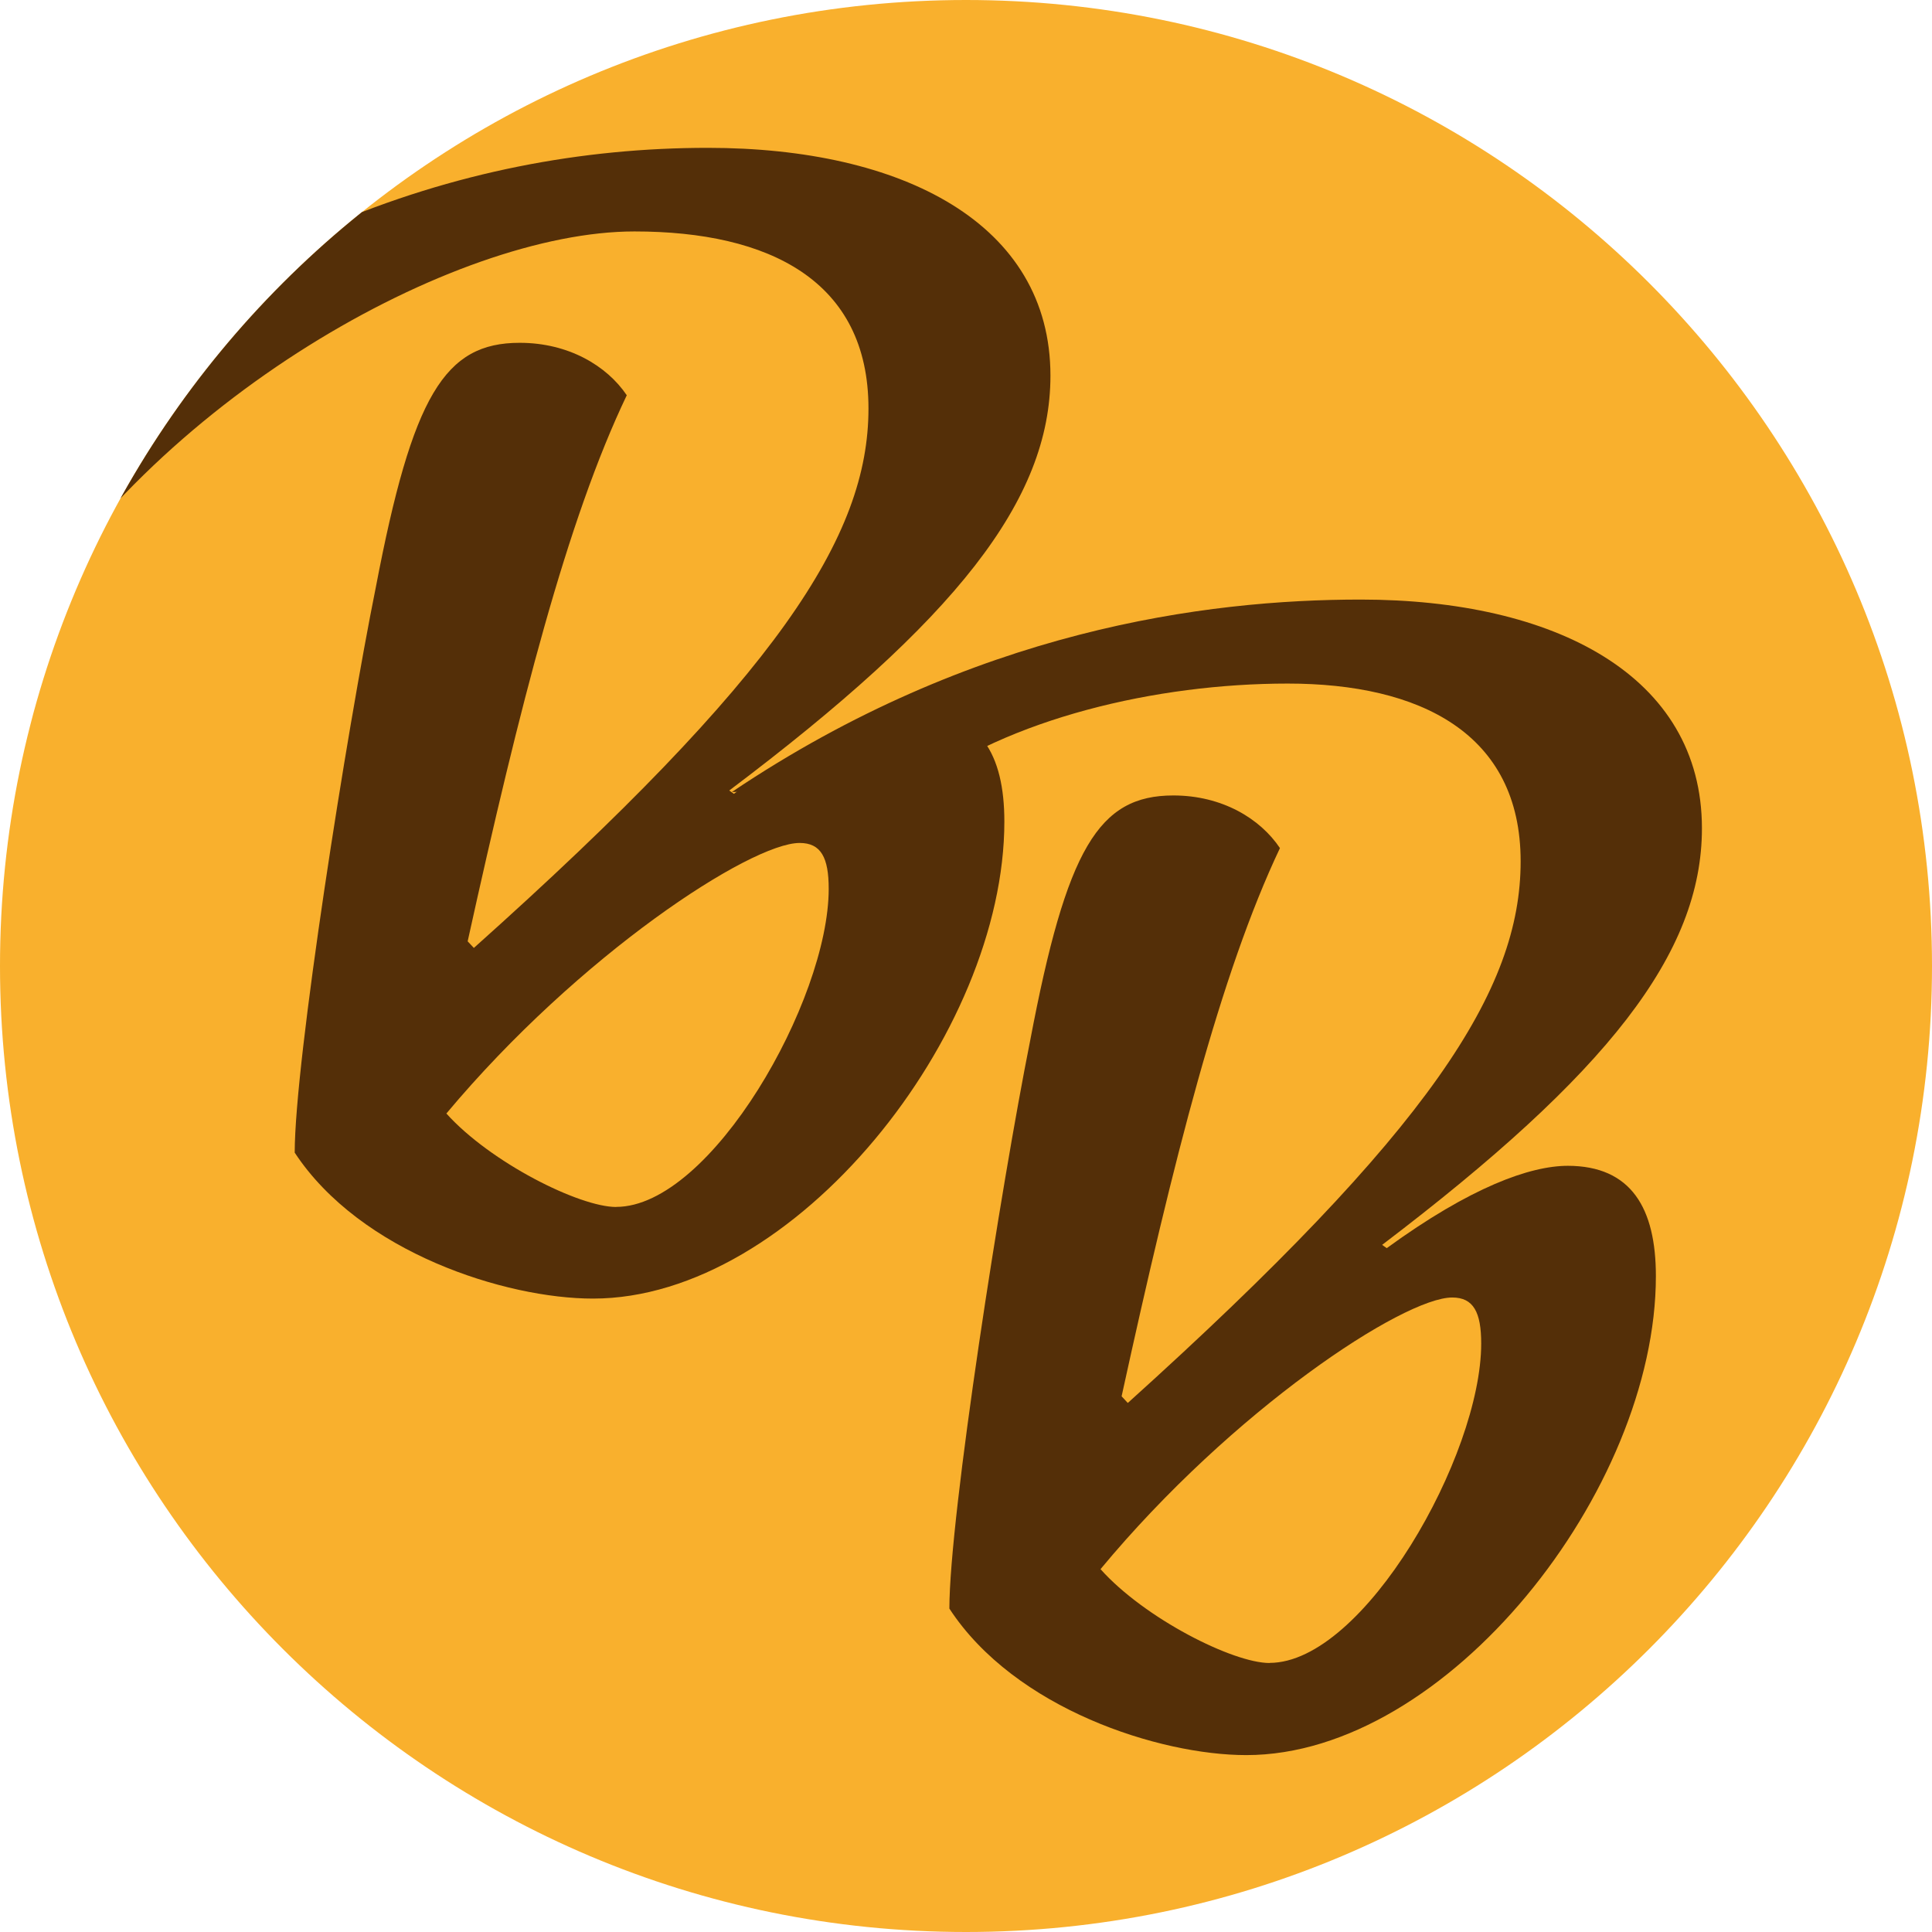 <?xml version="1.0" encoding="UTF-8"?>
<svg data-bbox="-2.266 0 50.266 48" xmlns="http://www.w3.org/2000/svg" viewBox="0 0 48 48" height="48" width="48" data-type="color">
    <g>
        <g clip-path="url(#358c8f97-449d-4433-be05-8c43f383a757)">
            <path fill="#F9B02D" d="M48 24c0 13.255-10.745 24-24 24S0 37.255 0 24 10.745 0 24 0s24 10.745 24 24" data-color="1"/>
            <g clip-path="url(#653a032b-f663-403a-be96-912e8591c2a9)">
                <path fill="#542F08" d="M38.956 28.964c-.946 0-2.422.532-4.503 2.046l-.114-.082c5.599-4.255 7.945-7.24 7.945-10.348 0-3.802-3.67-5.684-8.476-5.684-3.847 0-9.621.746-15.625 4.781l4.563-.084c2.31-1.742 5.974-2.61 9.247-2.61S37.78 18.21 37.78 21.4s-2.231 6.667-9.76 13.456l-.154-.165c1.288-5.89 2.46-10.509 3.934-13.62-.492-.735-1.438-1.308-2.649-1.308-1.854 0-2.65 1.308-3.557 6.092-.72 3.6-2.007 11.818-2.007 14.11 1.627 2.493 5.222 3.64 7.377 3.64 4.992 0 10.176-6.584 10.176-11.9 0-1.677-.604-2.741-2.195-2.741zm-7.414 12.353c-.908 0-3.104-1.106-4.2-2.332 3.292-3.967 7.53-6.749 8.738-6.749.53 0 .72.368.72 1.144 0 2.782-2.913 7.934-5.258 7.934z" data-color="2"/>
                <path fill="#542F08" d="M22.756 17.684c-.95 0-2.433.53-4.523 2.038l-.115-.082c5.624-4.238 7.98-7.21 7.98-10.306 0-3.787-3.685-5.661-8.513-5.661-6.215 0-12.777 2.368-18.723 8.502l-1.128 8.019 2.61-4.322C3.783 9.954 11.286 5.75 15.763 5.75c3.345 0 5.814 1.222 5.814 4.4 0 3.177-2.241 6.639-9.804 13.401l-.154-.164C12.913 17.52 14.09 12.92 15.572 9.82c-.495-.732-1.445-1.303-2.661-1.303-1.862 0-2.662 1.303-3.573 6.069-.723 3.584-2.016 11.77-2.016 14.051 1.634 2.484 5.245 3.626 7.41 3.626 5.014 0 10.221-6.557 10.221-11.852 0-1.67-.607-2.73-2.205-2.73zm-7.448 12.303c-.912 0-3.117-1.1-4.218-2.322 3.306-3.951 7.563-6.722 8.777-6.722.533 0 .722.367.722 1.14 0 2.77-2.925 7.902-5.28 7.902z" data-color="2"/>
            </g>
        </g>
        <defs fill="none">
            <clipPath id="358c8f97-449d-4433-be05-8c43f383a757">
                <path fill="#ffffff" d="M48 24c0 13.255-10.745 24-24 24S0 37.255 0 24 10.745 0 24 0s24 10.745 24 24"/>
            </clipPath>
            <clipPath id="653a032b-f663-403a-be96-912e8591c2a9">
                <path fill="#ffffff" d="M47.154-.24v47.52H-1.435V-.24z"/>
            </clipPath>
        </defs>
    </g>
</svg>
